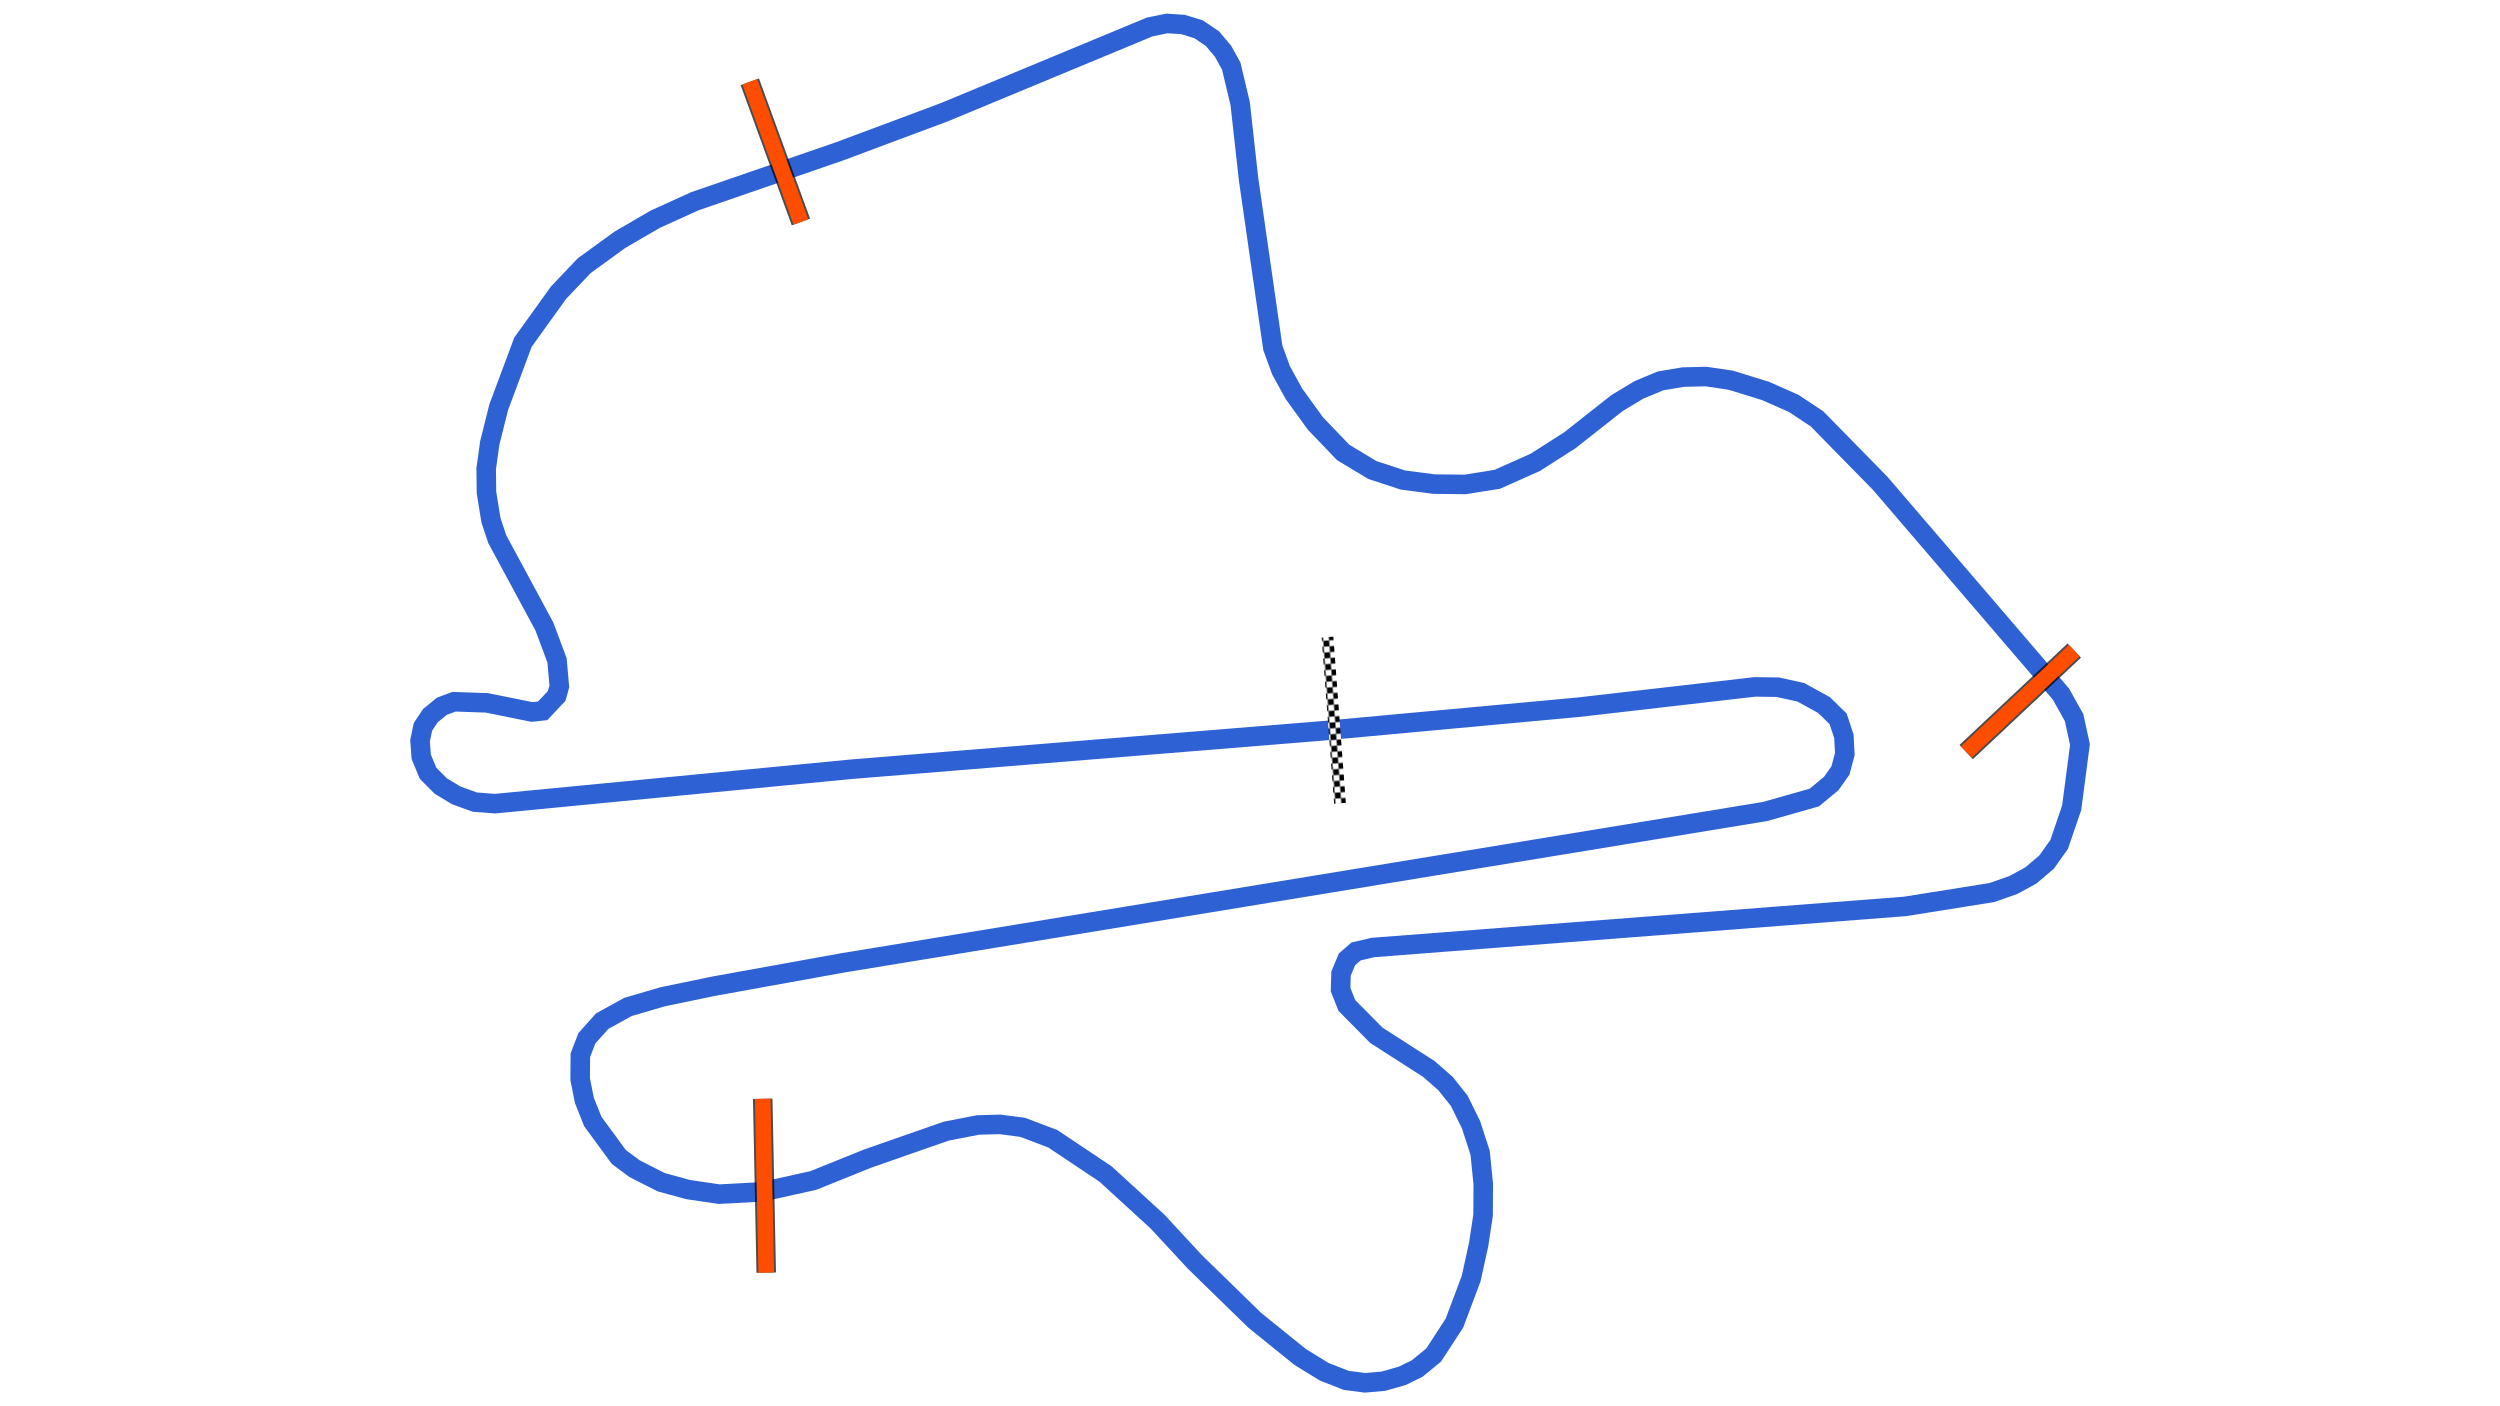<svg xmlns="http://www.w3.org/2000/svg" viewBox="0 0 1280.00 720.00"><defs>
				<pattern id="checkered_0" x="0" y="0" width="6" height="6" patternUnits="userSpaceOnUse" patternTransform="rotate(85.70)">
					<rect width="3" height="3" fill="black"/>
					<rect x="3" y="0" width="3" height="3" fill="white"/>
					<rect x="0" y="3" width="3" height="3" fill="white"/>
					<rect x="3" y="3" width="3" height="3" fill="black"/>
				</pattern></defs><path d="M682.20,373.78L435.74,393.86L253.42,411.48L243.09,410.68L233.53,407.20L225.65,402.43L219.16,395.90L215.67,387.48L215.06,379.25L216.56,372.15L220.37,366.40L226.25,361.60L232.47,359.29L249.22,359.86L272.37,364.53L277.81,363.95L285.01,356.34L286.38,351.44L285.20,338.11L278.72,320.76L254.57,275.99L251.38,266.38L249.07,252.19L248.92,240.08L250.76,226.79L255.35,208.46L267.76,175.20L286.00,149.82L299.18,135.98L317.48,122.71L335.48,112.24L355.75,103.04L429.67,77.55L483.68,57.38L588.66,13.80L597.51,12.00L605.72,12.55L613.70,15.00L620.79,19.82L626.19,26.22L630.39,33.83L634.97,53.05L639.26,91.71L651.68,178.05L655.87,189.56L662.47,201.57L673.41,216.72L687.69,231.64L702.61,240.63L718.27,245.77L734.21,247.86L750.15,248.03L766.58,245.41L786.07,236.72L803.79,225.40L827.86,206.42L839.04,199.67L850.21,195.00L861.84,193.06L873.51,192.80L886.10,194.65L903.94,200.16L918.38,206.55L930.25,214.41L962.63,247.43L1055.20,355.36L1061.93,367.40L1064.94,381.23L1060.70,413.57L1054.28,432.37L1047.82,441.42L1039.77,448.25L1030.92,453.08L1019.86,456.98L975.31,464.09L703.01,485.11L694.31,487.14L689.65,491.19L686.60,498.50L686.37,506.65L689.59,514.81L704.72,530.09L731.68,547.39L740.13,554.81L747.12,563.59L753.16,575.83L757.83,590.26L759.44,606.35L759.33,622.24L757.10,637.00L753.25,654.57L744.69,677.39L734.02,693.78L725.62,700.67L717.96,704.43L708.31,707.17L698.89,708.00L689.24,706.75L678.06,702.37L665.65,694.75L642.36,675.92L611.79,646.11L592.57,625.38L566.03,601.08L539.03,583.05L523.58,577.19L511.95,575.68L500.72,575.98L484.41,579.16L444.29,593.18L416.48,604.39L390.26,610.22L368.21,611.41L352.28,609.06L338.54,605.30L324.88,598.36L316.83,592.36L303.51,574.19L299.21,563.42L297.04,552.51L297.14,540.26L300.49,531.57L308.37,522.79L321.53,515.55L339.28,510.35L365.60,504.90L431.49,492.99L903.71,415.49L928.95,408.33L937.59,401.17L942.30,394.50L944.54,386.09L944.06,376.94L941.11,368.03L933.89,360.98L922.02,354.45L910.21,351.85L898.46,351.69L807.88,362.13L684.50,373.50" fill="none" stroke="#2E61D4" stroke-width="10" stroke-opacity="1"/><path d="M679.90,329.20L685.85,408.31" fill="none" stroke-width="6" stroke-linecap="square" stroke="url(#checkered_0)"/><path d="M383.90,41.87L410.08,113.65" fill="none" stroke="black" stroke-width="10" stroke-opacity="0.7"/><path d="M383.90,41.87L410.08,113.65" fill="none" stroke-width="8.0" stroke-opacity="1.0" stroke="#FF4D00"/><path d="M1062.02,333.10L1006.69,385.05" fill="none" stroke="black" stroke-width="10" stroke-opacity="0.7"/><path d="M1062.02,333.10L1006.69,385.05" fill="none" stroke="#FF4D00" stroke-width="8.0" stroke-opacity="1.0"/><path d="M390.51,562.58L392.31,651.59" fill="none" stroke="black" stroke-width="10" stroke-opacity="0.7"/><path d="M390.51,562.58L392.31,651.59" fill="none" stroke="#FF4D00" stroke-width="8.0" stroke-opacity="1.0"/></svg>